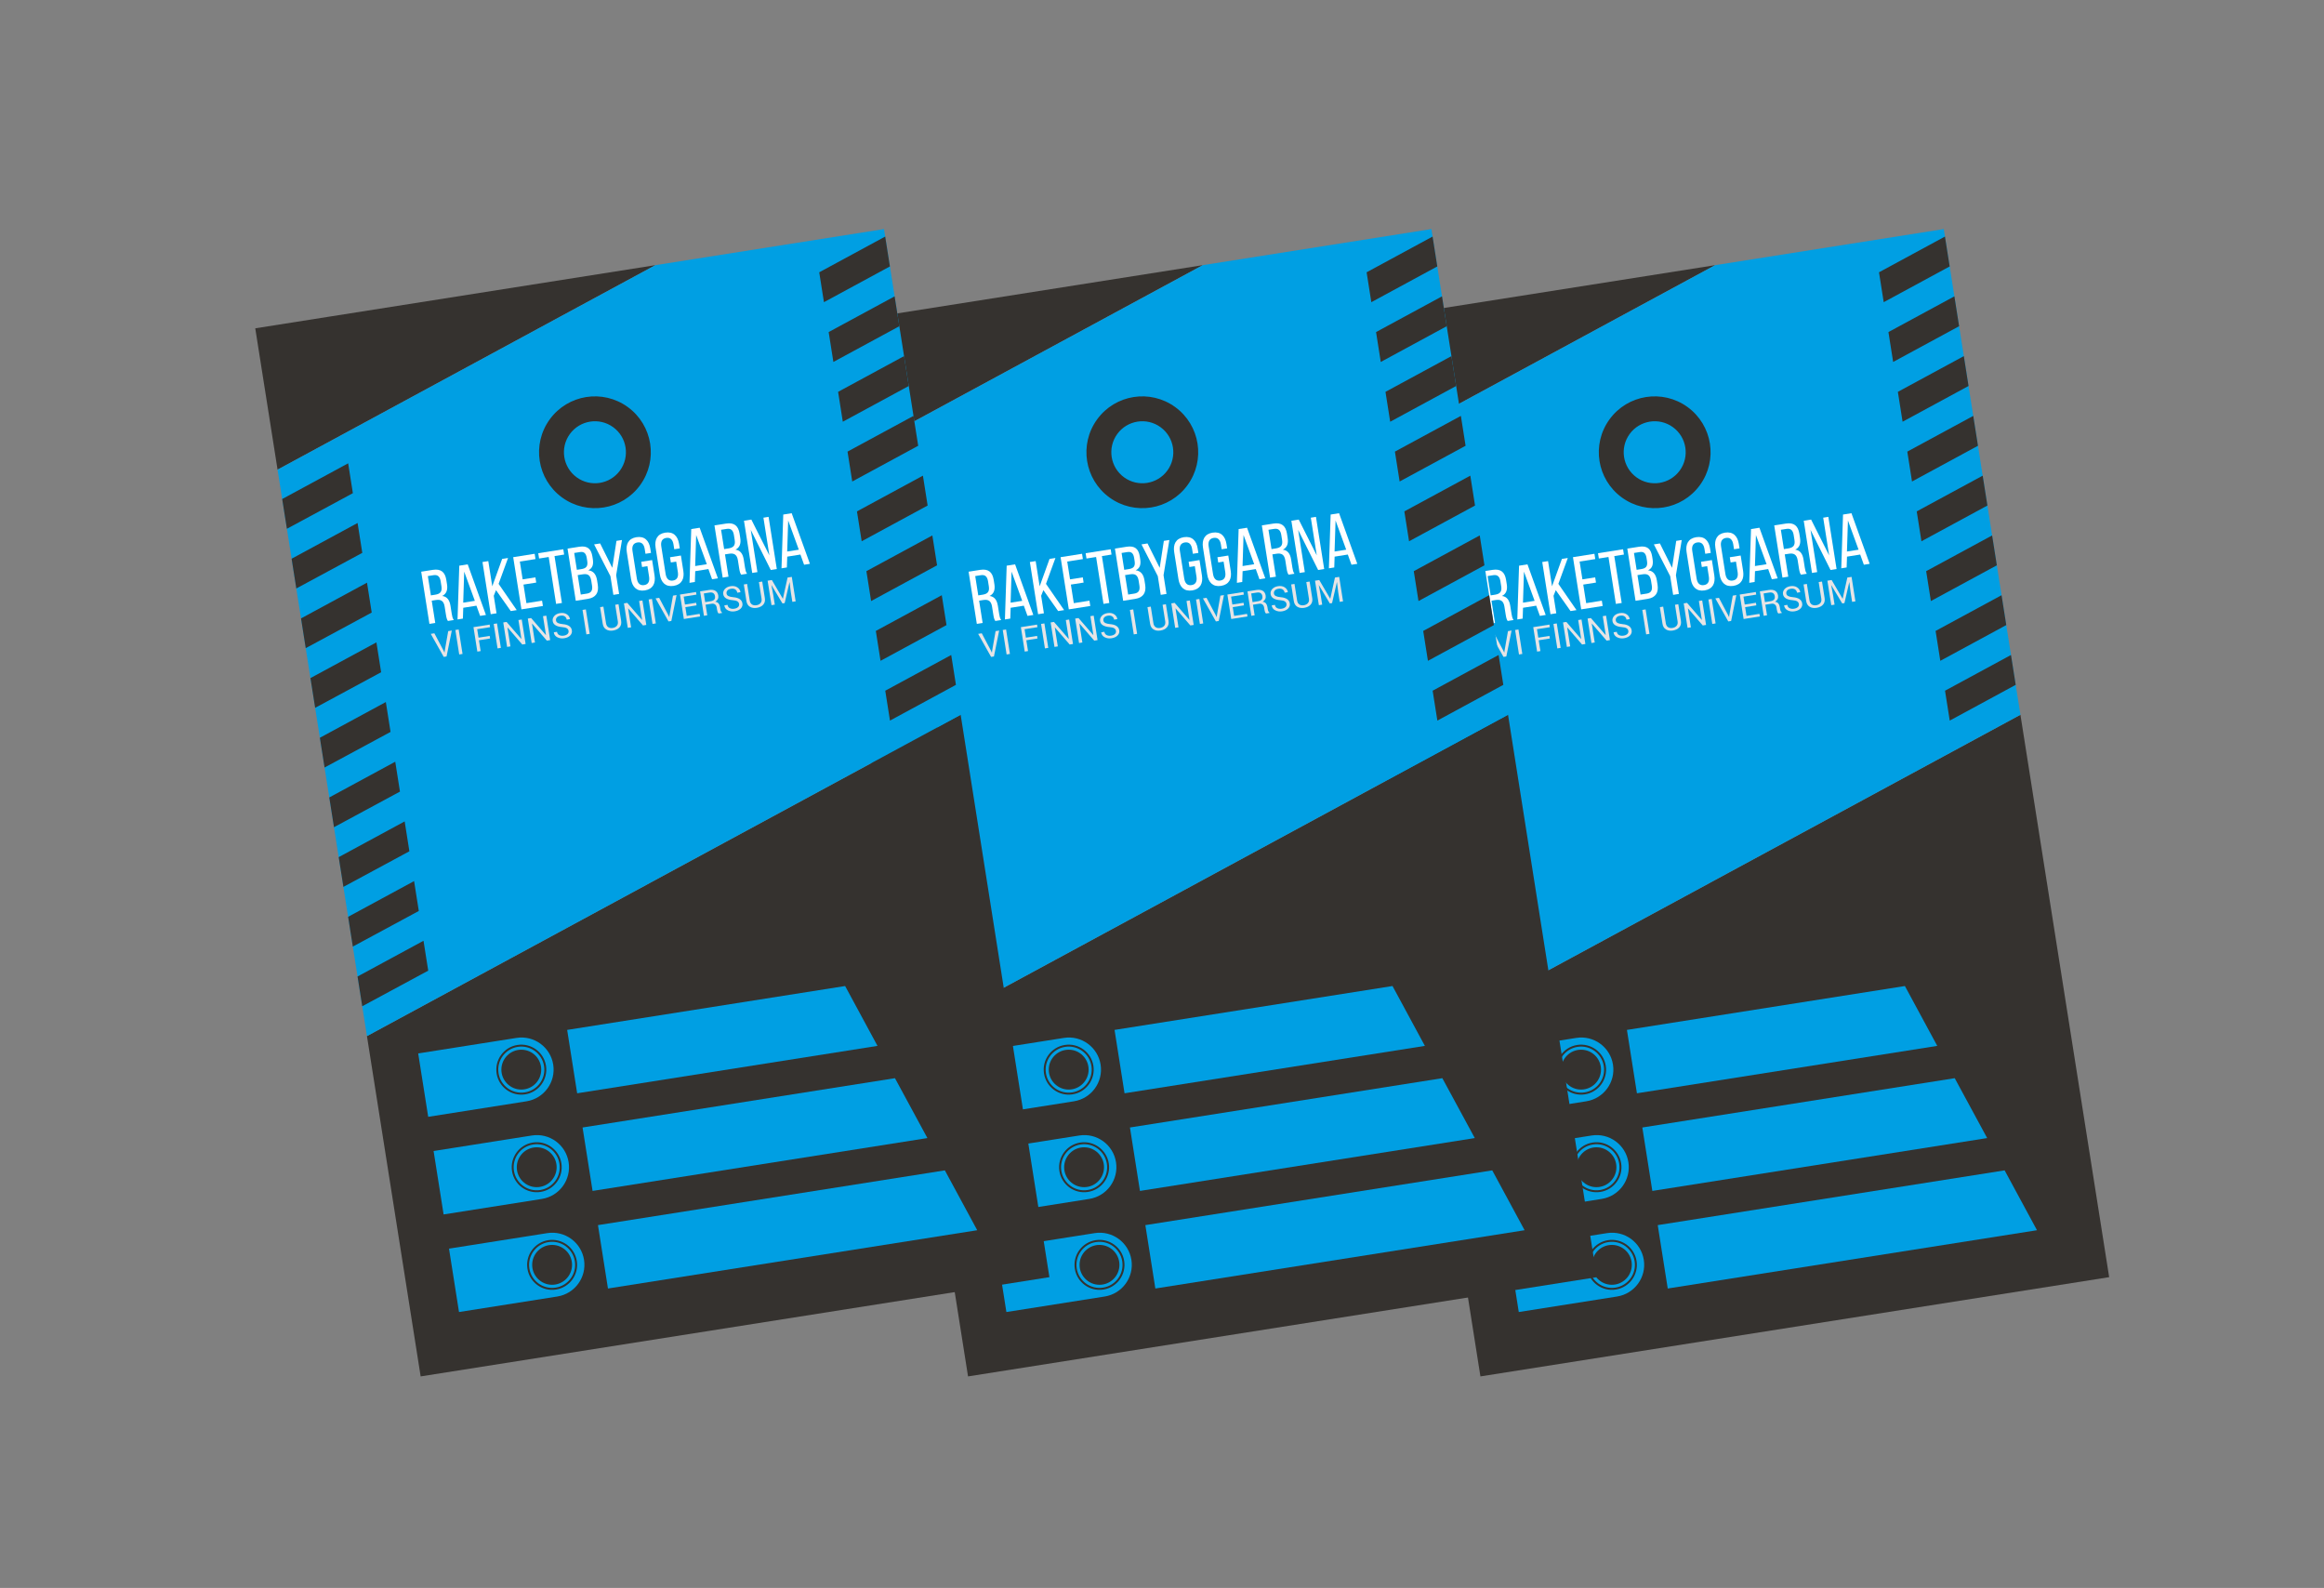 <?xml version="1.0" encoding="utf-8"?>
<!-- Generator: Adobe Illustrator 16.0.3, SVG Export Plug-In . SVG Version: 6.00 Build 0)  -->
<!DOCTYPE svg PUBLIC "-//W3C//DTD SVG 1.1//EN" "http://www.w3.org/Graphics/SVG/1.1/DTD/svg11.dtd">
<svg version="1.1" id="Layer_1" xmlns="http://www.w3.org/2000/svg" xmlns:xlink="http://www.w3.org/1999/xlink" x="0px" y="0px"
	 width="535.605px" height="365.91px" viewBox="0 0 535.605 365.91" enable-background="new 0 0 535.605 365.91"
	 xml:space="preserve">
<rect x="0" y="0" width="535.605" height="365.91" fill="#808080" stroke="none"/>
<g>
	<polygon fill="#35322F" points="465.64,164.703 486.094,294.298 341.188,317.168 328.811,238.749 394.169,203.386 394.448,203.232 
		407.962,195.919 415.403,191.894 429.204,184.425 436.645,180.392 450.438,172.933 	"/>
	<polygon fill="#35322F" points="303.07,75.656 395.291,61.101 373.568,72.854 308.21,108.224 	"/>
	<path fill="#009FE3" d="M378.84,290.304c0.636,4.026-2.121,7.816-6.155,8.453l-22.658,3.576l-2.306-14.608l22.658-3.575
		C374.413,283.513,378.203,286.27,378.84,290.304z"/>
	<path fill="#009FE3" d="M375.29,267.808c0.637,4.035-2.12,7.825-6.155,8.462l-22.657,3.576l-2.308-14.616l22.658-3.576
		C370.863,261.017,374.654,263.774,375.29,267.808z"/>
	<path fill="#009FE3" d="M371.74,245.321c0.636,4.025-2.121,7.816-6.156,8.453l-22.657,3.576l-2.306-14.607l22.658-3.576
		C367.313,238.529,371.104,241.286,371.74,245.321z"/>
	<g>
		<circle fill="#35322F" cx="364.384" cy="246.477" r="4.593"/>
		<path fill="#35322F" d="M363.489,240.791c-3.148,0.496-5.287,3.438-4.79,6.587c0.495,3.14,3.438,5.288,6.587,4.791
			c3.139-0.495,5.287-3.447,4.791-6.587C369.58,242.434,366.629,240.294,363.489,240.791z M365.214,251.721
			c-2.897,0.457-5.62-1.516-6.077-4.413s1.523-5.622,4.421-6.079c2.899-0.457,5.614,1.524,6.071,4.423
			C370.086,248.549,368.113,251.264,365.214,251.721z"/>
	</g>
	<g>
		<circle fill="#35322F" cx="367.934" cy="268.968" r="4.594"/>
		<path fill="#35322F" d="M367.038,263.279c-3.148,0.496-5.286,3.446-4.79,6.587c0.495,3.141,3.438,5.288,6.586,4.791
			c3.14-0.495,5.287-3.446,4.791-6.587C373.131,264.929,370.178,262.783,367.038,263.279z M368.764,274.217
			c-2.896,0.457-5.621-1.524-6.078-4.421c-0.457-2.898,1.525-5.613,4.423-6.07c2.899-0.458,5.612,1.516,6.07,4.414
			C373.636,271.037,371.663,273.759,368.764,274.217z"/>
	</g>
	<g>
		<circle fill="#35322F" cx="371.484" cy="291.46" r="4.594"/>
		<path fill="#35322F" d="M370.588,285.775c-3.147,0.497-5.287,3.438-4.79,6.587c0.495,3.14,3.438,5.288,6.587,4.791
			c3.14-0.495,5.287-3.447,4.791-6.587C376.68,287.417,373.729,285.28,370.588,285.775z M372.314,296.706
			c-2.897,0.457-5.62-1.515-6.077-4.413s1.523-5.622,4.422-6.079c2.898-0.458,5.613,1.524,6.07,4.423
			C377.187,293.535,375.213,296.248,372.314,296.706z"/>
	</g>
	<polygon fill="#009FE3" points="469.459,283.481 384.358,296.913 382.053,282.306 462,269.688 	"/>
	<polygon fill="#009FE3" points="457.976,262.247 380.809,274.426 378.502,259.809 450.498,248.446 	"/>
	<polygon fill="#009FE3" points="446.473,241.004 377.258,251.928 374.953,237.322 439.015,227.21 	"/>
	<polygon fill="#009FE3" points="373.568,72.854 308.21,108.224 328.811,238.749 394.169,203.386 394.168,203.378 408.907,195.404 
		465.64,164.705 447.976,52.786 395.291,61.101 	"/>
	<g>
		<path fill="#FFFFFF" d="M343.99,131.314c1.891-0.298,2.832,0.539,3.114,2.326l0.155,0.979c0.208,1.324-0.125,2.222-1.105,2.71
			c1.152,0.152,1.705,0.981,1.909,2.27l0.296,1.873c0.084,0.531,0.18,1.027,0.468,1.405l-1.357,0.214
			c-0.209-0.319-0.326-0.618-0.454-1.425l-0.298-1.89c-0.214-1.357-0.918-1.687-2.034-1.51l-0.945,0.149l0.811,5.136l-1.34,0.212
			l-1.898-12.026L343.99,131.314L343.99,131.314z M344.542,137.039c1.065-0.168,1.647-0.612,1.44-1.918l-0.182-1.151
			c-0.171-1.083-0.655-1.587-1.651-1.43l-1.306,0.206l0.702,4.45L344.542,137.039L344.542,137.039z"/>
		<path fill="#FFFFFF" d="M351.007,140.051l-0.083,2.495l-1.236,0.195l0.404-12.39l1.941-0.306l4.199,11.663l-1.34,0.211
			l-0.846-2.348L351.007,140.051z M350.996,138.872l2.68-0.423l-2.452-6.727L350.996,138.872z"/>
		<path fill="#FFFFFF" d="M358.555,135.988l-0.518,1.297l0.637,4.037l-1.34,0.211l-1.898-12.026l1.34-0.211l0.917,5.807l2.278-6.311
			l1.358-0.214l-2.177,5.961l4.178,6.049l-1.375,0.217L358.555,135.988z"/>
		<path fill="#FFFFFF" d="M367.635,133.042l0.189,1.202l-2.938,0.463l0.676,4.278l3.607-0.569l0.193,1.22l-4.949,0.781
			l-1.897-12.026l4.948-0.781l0.192,1.219l-3.608,0.569l0.648,4.106L367.635,133.042z"/>
		<path fill="#FFFFFF" d="M372.405,139.155l-1.705-10.806l-2.217,0.35l-0.192-1.22l5.772-0.911l0.193,1.22l-2.217,0.35l1.706,10.806
			L372.405,139.155z"/>
		<path fill="#FFFFFF" d="M377.74,125.987c1.873-0.295,2.752,0.481,3.031,2.251l0.09,0.567c0.201,1.271-0.035,2.119-1.032,2.61
			c1.22,0.143,1.813,1,2.021,2.323l0.16,1.013c0.284,1.805-0.431,2.956-2.304,3.251l-2.767,0.437l-1.898-12.026L377.74,125.987z
			 M378.22,131.142c1.065-0.168,1.561-0.598,1.362-1.852l-0.111-0.705c-0.168-1.065-0.609-1.523-1.572-1.372l-1.322,0.209
			l0.613,3.882L378.22,131.142z M379.515,136.783c0.979-0.154,1.345-0.74,1.169-1.857l-0.168-1.065
			c-0.212-1.341-0.814-1.702-1.966-1.521l-1.169,0.184l0.708,4.484L379.515,136.783L379.515,136.783z"/>
		<path fill="#FFFFFF" d="M384.922,132.76l-3.761-7.313l1.392-0.219l2.805,5.615l0.958-6.209l1.271-0.2l-1.342,8.118l0.68,4.312
			l-1.322,0.209L384.922,132.76L384.922,132.76z"/>
		<path fill="#FFFFFF" d="M394.111,126.38l0.163,1.03l-1.271,0.201l-0.174-1.1c-0.17-1.083-0.703-1.667-1.683-1.512
			c-0.962,0.152-1.306,0.875-1.135,1.957l1.003,6.357c0.171,1.083,0.721,1.665,1.683,1.513c0.979-0.154,1.307-0.875,1.136-1.958
			l-0.379-2.405l-1.238,0.195l-0.189-1.203l2.508-0.396l0.559,3.54c0.287,1.821-0.382,3.16-2.236,3.452
			c-1.84,0.291-2.889-0.777-3.176-2.598l-0.981-6.219c-0.287-1.821,0.382-3.16,2.221-3.45
			C392.776,123.492,393.823,124.559,394.111,126.38z"/>
		<path fill="#FFFFFF" d="M400.744,125.333l0.162,1.03l-1.271,0.201l-0.173-1.1c-0.171-1.083-0.704-1.667-1.683-1.512
			c-0.962,0.152-1.306,0.875-1.135,1.957l1.004,6.357c0.17,1.083,0.721,1.665,1.682,1.513c0.979-0.154,1.306-0.875,1.135-1.958
			l-0.379-2.405l-1.237,0.195l-0.19-1.203l2.508-0.396l0.559,3.539c0.288,1.821-0.38,3.16-2.236,3.453
			c-1.838,0.29-2.887-0.777-3.174-2.599l-0.981-6.219c-0.287-1.821,0.382-3.16,2.219-3.45
			C399.408,122.445,400.456,123.512,400.744,125.333z"/>
		<path fill="#FFFFFF" d="M404.467,131.613l-0.082,2.494l-1.236,0.195l0.403-12.389l1.94-0.306l4.201,11.662l-1.342,0.212
			l-0.846-2.348L404.467,131.613z M404.456,130.435l2.681-0.423l-2.453-6.727L404.456,130.435z"/>
		<path fill="#FFFFFF" d="M411.576,120.647c1.89-0.298,2.832,0.539,3.115,2.326l0.154,0.979c0.209,1.324-0.126,2.222-1.104,2.71
			c1.15,0.152,1.704,0.981,1.907,2.27l0.296,1.873c0.084,0.531,0.179,1.027,0.468,1.405l-1.357,0.214
			c-0.209-0.319-0.326-0.618-0.453-1.425l-0.299-1.89c-0.214-1.357-0.917-1.686-2.034-1.51l-0.945,0.149l0.812,5.137l-1.34,0.211
			l-1.898-12.026L411.576,120.647L411.576,120.647z M412.129,126.371c1.064-0.168,1.645-0.612,1.439-1.918l-0.182-1.15
			c-0.172-1.083-0.656-1.587-1.652-1.43l-1.307,0.206l0.703,4.45L412.129,126.371L412.129,126.371z"/>
		<path fill="#FFFFFF" d="M418.803,131.832l-1.203,0.19l-1.897-12.026l1.7-0.269l4.155,8.254l-1.372-8.693l1.186-0.187l1.898,12.026
			l-1.393,0.22l-4.609-9.238L418.803,131.832z"/>
		<path fill="#FFFFFF" d="M425.672,128.266l-0.082,2.495l-1.237,0.195l0.403-12.389l1.941-0.307l4.201,11.663l-1.34,0.211
			l-0.846-2.348L425.672,128.266z M425.662,127.087l2.68-0.423l-2.453-6.728L425.662,127.087z"/>
	</g>
	<g>
		<path fill="#E6E4E5" d="M346.475,149.941l0.197,0.424l0.023-0.003l0.059-0.465l0.786-4.467l0.825-0.13l-1.205,5.97l-0.654,0.103
			l-2.985-5.308l0.829-0.131L346.475,149.941z"/>
		<path fill="#E6E4E5" d="M350.843,150.688l-0.767,0.121l-0.89-5.638l0.767-0.121L350.843,150.688z"/>
		<path fill="#E6E4E5" d="M357.192,147.13l-2.57,0.406l0.393,2.493l-0.762,0.121l-0.891-5.638l3.729-0.589l0.095,0.6l-2.967,0.468
			l0.307,1.944l2.572-0.406L357.192,147.13z"/>
		<path fill="#E6E4E5" d="M359.678,149.293l-0.768,0.121l-0.89-5.638l0.767-0.121L359.678,149.293z"/>
		<path fill="#E6E4E5" d="M365.377,148.394l-0.762,0.121l-3.404-3.932l-0.021,0.01l0.688,4.354l-0.764,0.121l-0.889-5.638
			l0.762-0.121l3.402,3.924l0.021-0.011l-0.686-4.345l0.764-0.121L365.377,148.394z"/>
		<path fill="#E6E4E5" d="M371.036,147.5l-0.763,0.121l-3.403-3.932l-0.022,0.01l0.688,4.354l-0.763,0.121l-0.89-5.638l0.762-0.121
			l3.402,3.924l0.021-0.011l-0.686-4.345l0.764-0.121L371.036,147.5z"/>
		<path fill="#E6E4E5" d="M375.277,145.376c-0.04-0.256-0.171-0.456-0.392-0.598c-0.221-0.143-0.588-0.235-1.1-0.275
			c-0.619-0.048-1.117-0.184-1.496-0.408c-0.378-0.225-0.6-0.547-0.666-0.966c-0.068-0.439,0.053-0.835,0.367-1.188
			c0.313-0.352,0.757-0.573,1.33-0.664c0.616-0.097,1.135-0.006,1.553,0.275c0.42,0.28,0.656,0.645,0.715,1.094l-0.004,0.024
			l-0.729,0.115c-0.053-0.33-0.203-0.581-0.454-0.75c-0.25-0.169-0.579-0.222-0.987-0.158c-0.379,0.06-0.656,0.192-0.832,0.396
			s-0.241,0.444-0.197,0.72c0.039,0.245,0.18,0.432,0.426,0.562c0.245,0.129,0.624,0.217,1.137,0.264
			c0.617,0.053,1.104,0.199,1.459,0.436c0.354,0.238,0.565,0.568,0.633,0.992c0.071,0.454-0.057,0.849-0.385,1.184
			c-0.329,0.336-0.792,0.549-1.391,0.644c-0.563,0.089-1.085,0.015-1.566-0.222c-0.48-0.237-0.754-0.614-0.822-1.127l0.005-0.024
			l0.728-0.115c0.057,0.361,0.233,0.616,0.529,0.763c0.295,0.146,0.64,0.188,1.031,0.126c0.385-0.061,0.678-0.189,0.877-0.387
			C375.242,145.892,375.321,145.654,375.277,145.376z"/>
		<path fill="#E6E4E5" d="M380.153,146.062l-0.768,0.121l-0.89-5.638l0.767-0.121L380.153,146.062z"/>
		<path fill="#E6E4E5" d="M386.791,139.235l0.604,3.823c0.096,0.614-0.029,1.116-0.376,1.504c-0.348,0.388-0.843,0.632-1.486,0.734
			c-0.619,0.098-1.147,0.014-1.585-0.251c-0.438-0.266-0.705-0.705-0.801-1.316l-0.604-3.823l0.762-0.12l0.604,3.82
			c0.066,0.425,0.238,0.729,0.517,0.912c0.277,0.182,0.614,0.242,1.013,0.179c0.419-0.066,0.738-0.23,0.961-0.491
			c0.223-0.261,0.299-0.605,0.231-1.03l-0.603-3.82L386.791,139.235z"/>
		<path fill="#E6E4E5" d="M393.192,144.004l-0.763,0.12l-3.403-3.931l-0.021,0.01l0.687,4.354l-0.763,0.12l-0.89-5.638l0.763-0.12
			l3.402,3.924l0.021-0.012l-0.686-4.345l0.762-0.12L393.192,144.004z"/>
		<path fill="#E6E4E5" d="M395.391,143.657l-0.766,0.121l-0.891-5.638l0.768-0.121L395.391,143.657z"/>
		<path fill="#E6E4E5" d="M398.28,141.765l0.197,0.424l0.023-0.004l0.058-0.465l0.788-4.466l0.824-0.13l-1.205,5.97l-0.654,0.103
			l-2.984-5.309l0.828-0.131L398.28,141.765z"/>
		<path fill="#E6E4E5" d="M404.776,139.496l-2.582,0.408l0.317,2.014l2.979-0.47l0.095,0.601l-3.741,0.591l-0.89-5.639l3.698-0.584
			l0.095,0.601l-2.936,0.463l0.287,1.823l2.584-0.408L404.776,139.496z"/>
		<path fill="#E6E4E5" d="M406.856,139.343l0.387,2.443l-0.764,0.121l-0.89-5.634l2.041-0.322c0.617-0.097,1.11-0.036,1.479,0.187
			c0.367,0.223,0.593,0.594,0.675,1.116c0.046,0.289,0.011,0.553-0.107,0.791c-0.117,0.238-0.31,0.443-0.58,0.615
			c0.326,0.052,0.575,0.181,0.747,0.385c0.17,0.205,0.283,0.473,0.335,0.806l0.084,0.531c0.028,0.175,0.071,0.33,0.132,0.462
			c0.061,0.134,0.146,0.237,0.256,0.31l0.016,0.093l-0.787,0.124c-0.114-0.072-0.199-0.19-0.254-0.357
			c-0.056-0.165-0.098-0.338-0.126-0.52l-0.081-0.514c-0.049-0.305-0.176-0.536-0.384-0.693c-0.208-0.158-0.461-0.213-0.761-0.166
			L406.856,139.343z M406.762,138.742l1.199-0.189c0.432-0.068,0.729-0.199,0.893-0.392c0.164-0.194,0.22-0.458,0.167-0.792
			c-0.05-0.317-0.181-0.548-0.394-0.692c-0.212-0.145-0.512-0.187-0.902-0.125l-1.277,0.202L406.762,138.742L406.762,138.742z"/>
		<path fill="#E6E4E5" d="M414.581,139.173c-0.04-0.257-0.171-0.457-0.393-0.599c-0.222-0.143-0.587-0.234-1.099-0.275
			c-0.619-0.048-1.117-0.184-1.496-0.408c-0.377-0.225-0.6-0.547-0.666-0.965c-0.069-0.44,0.053-0.836,0.366-1.188
			c0.314-0.352,0.758-0.573,1.331-0.664c0.617-0.098,1.135-0.006,1.554,0.274c0.418,0.28,0.657,0.645,0.714,1.094l-0.004,0.024
			l-0.729,0.115c-0.051-0.33-0.203-0.581-0.453-0.75c-0.251-0.169-0.58-0.222-0.987-0.158c-0.38,0.06-0.657,0.192-0.833,0.396
			s-0.241,0.444-0.197,0.72c0.038,0.245,0.18,0.433,0.426,0.562c0.244,0.13,0.623,0.217,1.137,0.264
			c0.617,0.053,1.104,0.199,1.459,0.436c0.354,0.238,0.565,0.568,0.633,0.992c0.071,0.455-0.057,0.849-0.385,1.184
			c-0.329,0.336-0.793,0.549-1.391,0.644c-0.564,0.089-1.086,0.015-1.565-0.223c-0.48-0.238-0.755-0.614-0.823-1.127l0.004-0.024
			l0.729-0.115c0.057,0.362,0.233,0.616,0.529,0.763c0.295,0.146,0.639,0.188,1.031,0.126c0.385-0.061,0.678-0.189,0.876-0.386
			C414.547,139.688,414.625,139.451,414.581,139.173z"/>
		<path fill="#E6E4E5" d="M419.91,134.008l0.604,3.823c0.097,0.613-0.029,1.116-0.377,1.504c-0.348,0.388-0.842,0.632-1.484,0.733
			c-0.62,0.098-1.148,0.014-1.586-0.251c-0.438-0.266-0.704-0.705-0.801-1.316l-0.604-3.823l0.763-0.121l0.603,3.82
			c0.067,0.425,0.24,0.729,0.518,0.912c0.277,0.182,0.615,0.242,1.013,0.18c0.417-0.066,0.739-0.23,0.961-0.491
			c0.221-0.261,0.298-0.604,0.231-1.03l-0.604-3.82L419.91,134.008z"/>
		<path fill="#E6E4E5" d="M422.133,133.657l2.52,4.298l0.023-0.003l1.074-4.866l0.976-0.154l0.89,5.639l-0.762,0.12l-0.353-2.231
			l-0.284-2.305l-0.021-0.001l-1.113,4.817l-0.507,0.08l-2.533-4.229l-0.018,0.006l0.433,2.27l0.353,2.231l-0.764,0.121l-0.89-5.639
			L422.133,133.657z"/>
	</g>
	<path fill="#35322F" d="M370.936,96.639c-4.184,5.753-2.912,13.809,2.84,17.993c5.753,4.185,13.809,2.913,17.994-2.839
		c4.186-5.754,2.911-13.809-2.84-17.994C383.176,89.615,375.121,90.885,370.936,96.639z M387.131,108.418
		c-2.32,3.19-6.79,3.895-9.98,1.574c-3.191-2.321-3.896-6.79-1.577-9.98c2.322-3.193,6.792-3.896,9.981-1.576
		C388.746,100.758,389.452,105.226,387.131,108.418z"/>
	<g>
		<polygon fill="#35322F" points="341.846,216.783 326.644,225.016 327.726,231.872 342.932,223.667 		"/>
		<polygon fill="#35322F" points="339.675,203.031 324.473,211.263 325.555,218.12 340.762,209.915 		"/>
		<polygon fill="#35322F" points="337.504,189.278 322.302,197.51 323.384,204.367 338.591,196.163 		"/>
		<polygon fill="#35322F" points="335.334,175.523 320.132,183.757 321.214,190.615 336.42,182.409 		"/>
		<polygon fill="#35322F" points="333.163,161.772 317.961,170.004 319.043,176.861 334.25,168.656 		"/>
		<polygon fill="#35322F" points="330.993,148.02 315.79,156.252 316.872,163.108 332.079,154.903 		"/>
		<polygon fill="#35322F" points="328.822,134.266 313.62,142.499 314.702,149.355 329.908,141.15 		"/>
		<polygon fill="#35322F" points="326.652,120.513 311.449,128.747 312.531,135.602 327.738,127.397 		"/>
		<polygon fill="#35322F" points="324.481,106.761 309.279,114.993 310.361,121.851 325.568,113.644 		"/>
	</g>
	<g>
		<polygon fill="#35322F" points="463.466,150.928 448.264,159.161 449.352,166.047 464.552,157.811 		"/>
		<polygon fill="#35322F" points="461.291,137.153 446.09,145.387 447.177,152.273 462.378,144.038 		"/>
		<polygon fill="#35322F" points="459.117,123.379 443.916,131.613 445.003,138.5 460.204,130.264 		"/>
		<polygon fill="#35322F" points="456.944,109.606 441.742,117.839 442.829,124.726 458.031,116.491 		"/>
		<polygon fill="#35322F" points="454.77,95.833 439.569,104.065 440.656,110.952 455.857,102.717 		"/>
		<polygon fill="#35322F" points="452.596,82.058 437.395,90.293 438.482,97.179 453.683,88.943 		"/>
		<polygon fill="#35322F" points="450.422,68.285 435.221,76.519 436.308,83.405 451.509,75.169 		"/>
		<polygon fill="#35322F" points="448.248,54.511 433.047,62.745 434.133,69.632 449.334,61.396 		"/>
	</g>
</g>
<g id="GUIDE">
</g>
<g>
	<polygon fill="#35322F" points="347.553,164.703 368.007,294.298 223.101,317.168 210.724,238.749 276.082,203.386 
		276.361,203.232 289.875,195.919 297.316,191.894 311.117,184.425 318.558,180.392 332.351,172.933 	"/>
	<polygon fill="#35322F" points="184.983,75.656 277.204,61.101 255.481,72.854 190.123,108.224 	"/>
	<path fill="#009FE3" d="M260.753,290.304c0.636,4.026-2.121,7.816-6.155,8.453l-22.658,3.576l-2.306-14.608l22.658-3.575
		C256.326,283.513,260.116,286.27,260.753,290.304z"/>
	<path fill="#009FE3" d="M257.203,267.808c0.637,4.035-2.12,7.825-6.155,8.462l-22.657,3.576l-2.308-14.616l22.658-3.576
		C252.776,261.017,256.567,263.774,257.203,267.808z"/>
	<path fill="#009FE3" d="M253.654,245.321c0.636,4.025-2.121,7.816-6.156,8.453l-22.657,3.576l-2.306-14.607l22.658-3.576
		C249.226,238.529,253.017,241.286,253.654,245.321z"/>
	<g>
		<circle fill="#35322F" cx="246.297" cy="246.477" r="4.593"/>
		<path fill="#35322F" d="M245.402,240.791c-3.148,0.496-5.287,3.438-4.79,6.587c0.495,3.14,3.438,5.288,6.587,4.791
			c3.139-0.495,5.287-3.447,4.791-6.587C251.493,242.434,248.542,240.294,245.402,240.791z M247.127,251.721
			c-2.897,0.457-5.62-1.516-6.077-4.413s1.523-5.622,4.421-6.079c2.899-0.457,5.614,1.524,6.071,4.423
			C251.999,248.549,250.026,251.264,247.127,251.721z"/>
	</g>
	<g>
		<circle fill="#35322F" cx="249.847" cy="268.968" r="4.594"/>
		<path fill="#35322F" d="M248.951,263.279c-3.148,0.496-5.286,3.446-4.79,6.587c0.495,3.141,3.438,5.288,6.586,4.791
			c3.14-0.495,5.287-3.446,4.791-6.587C255.044,264.929,252.091,262.783,248.951,263.279z M250.677,274.217
			c-2.896,0.457-5.621-1.524-6.078-4.421c-0.457-2.898,1.525-5.613,4.423-6.07c2.899-0.458,5.612,1.516,6.07,4.414
			C255.549,271.037,253.576,273.759,250.677,274.217z"/>
	</g>
	<g>
		<circle fill="#35322F" cx="253.397" cy="291.46" r="4.594"/>
		<path fill="#35322F" d="M252.501,285.775c-3.147,0.497-5.287,3.438-4.79,6.587c0.495,3.14,3.438,5.288,6.587,4.791
			c3.14-0.495,5.287-3.447,4.791-6.587C258.593,287.417,255.642,285.28,252.501,285.775z M254.227,296.706
			c-2.897,0.457-5.62-1.515-6.077-4.413s1.523-5.622,4.422-6.079c2.898-0.458,5.613,1.524,6.07,4.423
			C259.1,293.535,257.126,296.248,254.227,296.706z"/>
	</g>
	<polygon fill="#009FE3" points="351.372,283.481 266.271,296.913 263.966,282.306 343.913,269.688 	"/>
	<polygon fill="#009FE3" points="339.889,262.247 262.722,274.426 260.415,259.809 332.411,248.446 	"/>
	<polygon fill="#009FE3" points="328.386,241.004 259.171,251.928 256.866,237.322 320.928,227.21 	"/>
	<polygon fill="#009FE3" points="255.481,72.854 190.123,108.224 210.724,238.749 276.082,203.386 276.081,203.378 290.821,195.404 
		347.553,164.705 329.889,52.786 277.204,61.101 	"/>
	<g>
		<path fill="#FFFFFF" d="M225.904,131.314c1.891-0.298,2.832,0.539,3.114,2.326l0.155,0.979c0.208,1.324-0.125,2.222-1.105,2.71
			c1.152,0.152,1.705,0.981,1.909,2.27l0.296,1.873c0.084,0.531,0.18,1.027,0.468,1.405l-1.357,0.214
			c-0.209-0.319-0.326-0.618-0.454-1.425l-0.298-1.89c-0.214-1.357-0.918-1.687-2.034-1.51l-0.945,0.149l0.811,5.136l-1.34,0.212
			l-1.898-12.026L225.904,131.314L225.904,131.314z M226.455,137.039c1.065-0.168,1.647-0.612,1.44-1.918l-0.182-1.151
			c-0.171-1.083-0.655-1.587-1.651-1.43l-1.306,0.206l0.702,4.45L226.455,137.039L226.455,137.039z"/>
		<path fill="#FFFFFF" d="M232.92,140.051l-0.083,2.495l-1.236,0.195l0.404-12.39l1.941-0.306l4.199,11.663l-1.34,0.211
			l-0.846-2.348L232.92,140.051z M232.909,138.872l2.68-0.423l-2.452-6.727L232.909,138.872z"/>
		<path fill="#FFFFFF" d="M240.468,135.988l-0.518,1.297l0.637,4.037l-1.34,0.211l-1.898-12.026l1.34-0.211l0.917,5.807l2.278-6.311
			l1.358-0.214l-2.177,5.961l4.178,6.049l-1.375,0.217L240.468,135.988z"/>
		<path fill="#FFFFFF" d="M249.548,133.042l0.189,1.202l-2.938,0.463l0.676,4.278l3.607-0.569l0.193,1.22l-4.949,0.781
			l-1.897-12.026l4.948-0.781l0.192,1.219l-3.608,0.569l0.648,4.106L249.548,133.042z"/>
		<path fill="#FFFFFF" d="M254.318,139.155l-1.705-10.806l-2.217,0.35l-0.192-1.22l5.772-0.911l0.193,1.22l-2.217,0.35l1.706,10.806
			L254.318,139.155z"/>
		<path fill="#FFFFFF" d="M259.654,125.987c1.873-0.295,2.752,0.481,3.031,2.251l0.09,0.567c0.201,1.271-0.035,2.119-1.032,2.61
			c1.22,0.143,1.813,1,2.021,2.323l0.16,1.013c0.284,1.805-0.431,2.956-2.304,3.251l-2.767,0.437l-1.898-12.026L259.654,125.987z
			 M260.133,131.142c1.065-0.168,1.561-0.598,1.362-1.852l-0.111-0.705c-0.168-1.065-0.609-1.523-1.572-1.372l-1.322,0.209
			l0.613,3.882L260.133,131.142z M261.428,136.783c0.979-0.154,1.345-0.74,1.169-1.857l-0.168-1.065
			c-0.212-1.341-0.814-1.702-1.966-1.521l-1.169,0.184l0.708,4.484L261.428,136.783L261.428,136.783z"/>
		<path fill="#FFFFFF" d="M266.835,132.76l-3.761-7.313l1.392-0.219l2.805,5.615l0.958-6.209l1.271-0.2l-1.342,8.118l0.68,4.312
			l-1.322,0.209L266.835,132.76L266.835,132.76z"/>
		<path fill="#FFFFFF" d="M276.024,126.38l0.163,1.03l-1.271,0.201l-0.174-1.1c-0.17-1.083-0.703-1.667-1.683-1.512
			c-0.962,0.152-1.306,0.875-1.135,1.957l1.003,6.357c0.171,1.083,0.721,1.665,1.683,1.513c0.979-0.154,1.307-0.875,1.136-1.958
			l-0.379-2.405l-1.238,0.195l-0.189-1.203l2.508-0.396l0.559,3.54c0.287,1.821-0.382,3.16-2.236,3.452
			c-1.84,0.291-2.889-0.777-3.176-2.598l-0.981-6.219c-0.287-1.821,0.382-3.16,2.221-3.45
			C274.689,123.492,275.737,124.559,276.024,126.38z"/>
		<path fill="#FFFFFF" d="M282.657,125.333l0.162,1.03l-1.271,0.201l-0.173-1.1c-0.171-1.083-0.704-1.667-1.683-1.512
			c-0.962,0.152-1.306,0.875-1.135,1.957l1.004,6.357c0.17,1.083,0.721,1.665,1.682,1.513c0.979-0.154,1.306-0.875,1.135-1.958
			l-0.379-2.405l-1.237,0.195l-0.19-1.203l2.508-0.396l0.559,3.539c0.288,1.821-0.38,3.16-2.236,3.453
			c-1.838,0.29-2.887-0.777-3.174-2.599l-0.981-6.219c-0.287-1.821,0.382-3.16,2.219-3.45
			C281.322,122.445,282.369,123.512,282.657,125.333z"/>
		<path fill="#FFFFFF" d="M286.38,131.613l-0.082,2.494l-1.236,0.195l0.403-12.389l1.94-0.306l4.201,11.662l-1.342,0.212
			l-0.846-2.348L286.38,131.613z M286.369,130.435l2.681-0.423l-2.453-6.727L286.369,130.435z"/>
		<path fill="#FFFFFF" d="M293.49,120.647c1.89-0.298,2.832,0.539,3.115,2.326l0.154,0.979c0.209,1.324-0.126,2.222-1.104,2.71
			c1.15,0.152,1.704,0.981,1.907,2.27l0.296,1.873c0.084,0.531,0.179,1.027,0.468,1.405l-1.357,0.214
			c-0.209-0.319-0.326-0.618-0.453-1.425l-0.299-1.89c-0.214-1.357-0.917-1.686-2.034-1.51l-0.945,0.149l0.812,5.137l-1.34,0.211
			l-1.898-12.026L293.49,120.647L293.49,120.647z M294.042,126.371c1.064-0.168,1.645-0.612,1.439-1.918l-0.182-1.15
			c-0.172-1.083-0.656-1.587-1.652-1.43l-1.307,0.206l0.703,4.45L294.042,126.371L294.042,126.371z"/>
		<path fill="#FFFFFF" d="M300.716,131.832l-1.203,0.19l-1.897-12.026l1.7-0.269l4.155,8.254l-1.372-8.693l1.186-0.187l1.898,12.026
			l-1.393,0.22l-4.609-9.238L300.716,131.832z"/>
		<path fill="#FFFFFF" d="M307.585,128.266l-0.082,2.495l-1.237,0.195l0.403-12.389l1.941-0.307l4.201,11.663l-1.34,0.211
			l-0.846-2.348L307.585,128.266z M307.575,127.087l2.68-0.423l-2.453-6.728L307.575,127.087z"/>
	</g>
	<g>
		<path fill="#E6E4E5" d="M228.388,149.941l0.197,0.424l0.023-0.003l0.059-0.465l0.786-4.467l0.825-0.13l-1.205,5.97l-0.654,0.103
			l-2.985-5.308l0.829-0.131L228.388,149.941z"/>
		<path fill="#E6E4E5" d="M232.756,150.688l-0.767,0.121l-0.89-5.638l0.767-0.121L232.756,150.688z"/>
		<path fill="#E6E4E5" d="M239.105,147.13l-2.57,0.406l0.393,2.493l-0.762,0.121l-0.891-5.638l3.729-0.589l0.095,0.6l-2.967,0.468
			l0.307,1.944l2.572-0.406L239.105,147.13z"/>
		<path fill="#E6E4E5" d="M241.591,149.293l-0.768,0.121l-0.89-5.638l0.767-0.121L241.591,149.293z"/>
		<path fill="#E6E4E5" d="M247.29,148.394l-0.762,0.121l-3.404-3.932l-0.021,0.01l0.688,4.354l-0.764,0.121l-0.889-5.638
			l0.762-0.121l3.402,3.924l0.021-0.011l-0.686-4.345l0.764-0.121L247.29,148.394z"/>
		<path fill="#E6E4E5" d="M252.949,147.5l-0.763,0.121l-3.403-3.932l-0.022,0.01l0.688,4.354l-0.763,0.121l-0.89-5.638l0.762-0.121
			l3.402,3.924l0.021-0.011l-0.686-4.345l0.764-0.121L252.949,147.5z"/>
		<path fill="#E6E4E5" d="M257.19,145.376c-0.04-0.256-0.171-0.456-0.392-0.598c-0.221-0.143-0.588-0.235-1.1-0.275
			c-0.619-0.048-1.117-0.184-1.496-0.408c-0.378-0.225-0.6-0.547-0.666-0.966c-0.068-0.439,0.053-0.835,0.367-1.188
			c0.313-0.352,0.757-0.573,1.33-0.664c0.616-0.097,1.135-0.006,1.553,0.275c0.42,0.28,0.656,0.645,0.715,1.094l-0.004,0.024
			l-0.729,0.115c-0.053-0.33-0.203-0.581-0.454-0.75c-0.25-0.169-0.579-0.222-0.987-0.158c-0.379,0.06-0.656,0.192-0.832,0.396
			s-0.241,0.444-0.197,0.72c0.039,0.245,0.18,0.432,0.426,0.562c0.245,0.129,0.624,0.217,1.137,0.264
			c0.617,0.053,1.104,0.199,1.459,0.436c0.354,0.238,0.565,0.568,0.633,0.992c0.071,0.454-0.057,0.849-0.385,1.184
			c-0.329,0.336-0.792,0.549-1.391,0.644c-0.563,0.089-1.085,0.015-1.566-0.222c-0.48-0.237-0.754-0.614-0.822-1.127l0.005-0.024
			l0.728-0.115c0.057,0.361,0.233,0.616,0.529,0.763c0.295,0.146,0.64,0.188,1.031,0.126c0.385-0.061,0.678-0.189,0.877-0.387
			C257.156,145.892,257.234,145.654,257.19,145.376z"/>
		<path fill="#E6E4E5" d="M262.066,146.062l-0.768,0.121l-0.89-5.638l0.767-0.121L262.066,146.062z"/>
		<path fill="#E6E4E5" d="M268.704,139.235l0.604,3.823c0.096,0.614-0.029,1.116-0.376,1.504c-0.348,0.388-0.843,0.632-1.486,0.734
			c-0.619,0.098-1.147,0.014-1.585-0.251c-0.438-0.266-0.705-0.705-0.801-1.316l-0.604-3.823l0.762-0.12l0.604,3.82
			c0.066,0.425,0.238,0.729,0.517,0.912c0.277,0.182,0.614,0.242,1.013,0.179c0.419-0.066,0.738-0.23,0.961-0.491
			c0.223-0.261,0.299-0.605,0.231-1.03l-0.603-3.82L268.704,139.235z"/>
		<path fill="#E6E4E5" d="M275.105,144.004l-0.763,0.12l-3.403-3.931l-0.021,0.01l0.687,4.354l-0.763,0.12l-0.89-5.638l0.763-0.12
			l3.402,3.924l0.021-0.012l-0.686-4.345l0.762-0.12L275.105,144.004z"/>
		<path fill="#E6E4E5" d="M277.304,143.657l-0.766,0.121l-0.891-5.638l0.768-0.121L277.304,143.657z"/>
		<path fill="#E6E4E5" d="M280.193,141.765l0.197,0.424l0.023-0.004l0.058-0.465l0.788-4.466l0.824-0.13l-1.205,5.97l-0.654,0.103
			l-2.984-5.309l0.828-0.131L280.193,141.765z"/>
		<path fill="#E6E4E5" d="M286.689,139.496l-2.582,0.408l0.317,2.014l2.979-0.47l0.095,0.601l-3.741,0.591l-0.89-5.639l3.698-0.584
			l0.095,0.601l-2.936,0.463l0.287,1.823l2.584-0.408L286.689,139.496z"/>
		<path fill="#E6E4E5" d="M288.769,139.343l0.387,2.443l-0.764,0.121l-0.89-5.634l2.041-0.322c0.617-0.097,1.11-0.036,1.479,0.187
			c0.367,0.223,0.593,0.594,0.675,1.116c0.046,0.289,0.011,0.553-0.107,0.791c-0.117,0.238-0.31,0.443-0.58,0.615
			c0.326,0.052,0.575,0.181,0.747,0.385c0.17,0.205,0.283,0.473,0.335,0.806l0.084,0.531c0.028,0.175,0.071,0.33,0.132,0.462
			c0.061,0.134,0.146,0.237,0.256,0.31l0.016,0.093l-0.787,0.124c-0.114-0.072-0.199-0.19-0.254-0.357
			c-0.056-0.165-0.098-0.338-0.126-0.52l-0.081-0.514c-0.049-0.305-0.176-0.536-0.384-0.693c-0.208-0.158-0.461-0.213-0.761-0.166
			L288.769,139.343z M288.675,138.742l1.199-0.189c0.432-0.068,0.729-0.199,0.893-0.392c0.164-0.194,0.22-0.458,0.167-0.792
			c-0.05-0.317-0.181-0.548-0.394-0.692c-0.212-0.145-0.512-0.187-0.902-0.125l-1.277,0.202L288.675,138.742L288.675,138.742z"/>
		<path fill="#E6E4E5" d="M296.494,139.173c-0.04-0.257-0.171-0.457-0.393-0.599c-0.222-0.143-0.587-0.234-1.099-0.275
			c-0.619-0.048-1.117-0.184-1.496-0.408c-0.377-0.225-0.6-0.547-0.666-0.965c-0.069-0.44,0.053-0.836,0.366-1.188
			c0.314-0.352,0.758-0.573,1.331-0.664c0.617-0.098,1.135-0.006,1.554,0.274c0.418,0.28,0.657,0.645,0.714,1.094l-0.004,0.024
			l-0.729,0.115c-0.051-0.33-0.203-0.581-0.453-0.75c-0.251-0.169-0.58-0.222-0.987-0.158c-0.38,0.06-0.657,0.192-0.833,0.396
			s-0.241,0.444-0.197,0.72c0.038,0.245,0.18,0.433,0.426,0.562c0.244,0.13,0.623,0.217,1.137,0.264
			c0.617,0.053,1.104,0.199,1.459,0.436c0.354,0.238,0.565,0.568,0.633,0.992c0.071,0.455-0.057,0.849-0.385,1.184
			c-0.329,0.336-0.793,0.549-1.391,0.644c-0.564,0.089-1.086,0.015-1.565-0.223c-0.48-0.238-0.755-0.614-0.823-1.127l0.004-0.024
			l0.729-0.115c0.057,0.362,0.233,0.616,0.529,0.763c0.295,0.146,0.639,0.188,1.031,0.126c0.385-0.061,0.678-0.189,0.876-0.386
			C296.46,139.688,296.538,139.451,296.494,139.173z"/>
		<path fill="#E6E4E5" d="M301.823,134.008l0.604,3.823c0.097,0.613-0.029,1.116-0.377,1.504c-0.348,0.388-0.842,0.632-1.484,0.733
			c-0.62,0.098-1.148,0.014-1.586-0.251c-0.438-0.266-0.704-0.705-0.801-1.316l-0.604-3.823l0.763-0.121l0.603,3.82
			c0.067,0.425,0.24,0.729,0.518,0.912c0.277,0.182,0.615,0.242,1.013,0.18c0.417-0.066,0.739-0.23,0.961-0.491
			c0.221-0.261,0.298-0.604,0.231-1.03l-0.604-3.82L301.823,134.008z"/>
		<path fill="#E6E4E5" d="M304.046,133.657l2.52,4.298l0.023-0.003l1.074-4.866l0.976-0.154l0.89,5.639l-0.762,0.12l-0.353-2.231
			l-0.284-2.305l-0.021-0.001l-1.113,4.817l-0.507,0.08l-2.533-4.229l-0.018,0.006l0.433,2.27l0.353,2.231l-0.764,0.121l-0.89-5.639
			L304.046,133.657z"/>
	</g>
	<path fill="#35322F" d="M252.849,96.639c-4.184,5.753-2.912,13.809,2.84,17.993c5.753,4.185,13.809,2.913,17.994-2.839
		c4.186-5.754,2.911-13.809-2.84-17.994C265.089,89.615,257.034,90.885,252.849,96.639z M269.044,108.418
		c-2.32,3.19-6.79,3.895-9.98,1.574c-3.191-2.321-3.896-6.79-1.577-9.98c2.322-3.193,6.792-3.896,9.981-1.576
		C270.659,100.758,271.365,105.226,269.044,108.418z"/>
	<g>
		<polygon fill="#35322F" points="223.759,216.783 208.557,225.016 209.639,231.872 224.845,223.667 		"/>
		<polygon fill="#35322F" points="221.588,203.031 206.386,211.263 207.468,218.12 222.675,209.915 		"/>
		<polygon fill="#35322F" points="219.417,189.278 204.216,197.51 205.298,204.367 220.504,196.163 		"/>
		<polygon fill="#35322F" points="217.247,175.523 202.045,183.757 203.127,190.615 218.333,182.409 		"/>
		<polygon fill="#35322F" points="215.076,161.772 199.874,170.004 200.956,176.861 216.163,168.656 		"/>
		<polygon fill="#35322F" points="212.906,148.02 197.703,156.252 198.786,163.108 213.992,154.903 		"/>
		<polygon fill="#35322F" points="210.735,134.266 195.533,142.499 196.615,149.355 211.822,141.15 		"/>
		<polygon fill="#35322F" points="208.565,120.513 193.363,128.747 194.445,135.602 209.651,127.397 		"/>
		<polygon fill="#35322F" points="206.394,106.761 191.192,114.993 192.274,121.851 207.48,113.644 		"/>
	</g>
	<g>
		<polygon fill="#35322F" points="345.379,150.928 330.177,159.161 331.265,166.047 346.465,157.811 		"/>
		<polygon fill="#35322F" points="343.204,137.153 328.003,145.387 329.09,152.273 344.291,144.038 		"/>
		<polygon fill="#35322F" points="341.031,123.379 325.829,131.613 326.916,138.5 342.117,130.264 		"/>
		<polygon fill="#35322F" points="338.857,109.606 323.656,117.839 324.742,124.726 339.944,116.491 		"/>
		<polygon fill="#35322F" points="336.683,95.833 321.482,104.065 322.569,110.952 337.77,102.717 		"/>
		<polygon fill="#35322F" points="334.509,82.058 319.308,90.293 320.395,97.179 335.596,88.943 		"/>
		<polygon fill="#35322F" points="332.335,68.285 317.134,76.519 318.221,83.405 333.422,75.169 		"/>
		<polygon fill="#35322F" points="330.161,54.511 314.96,62.745 316.046,69.632 331.247,61.396 		"/>
	</g>
</g>
<g>
	<polygon fill="#35322F" points="221.399,164.703 241.853,294.298 96.947,317.168 84.57,238.749 149.928,203.386 150.206,203.232 
		163.721,195.919 171.161,191.894 184.963,184.425 192.404,180.392 206.197,172.933 	"/>
	<polygon fill="#35322F" points="58.829,75.656 151.05,61.101 129.326,72.854 63.969,108.224 	"/>
	<path fill="#009FE3" d="M134.599,290.304c0.636,4.026-2.121,7.816-6.155,8.453l-22.658,3.576l-2.306-14.608l22.658-3.575
		C130.172,283.513,133.962,286.27,134.599,290.304z"/>
	<path fill="#009FE3" d="M131.049,267.808c0.637,4.035-2.12,7.825-6.155,8.462l-22.657,3.576l-2.308-14.616l22.658-3.576
		C126.621,261.017,130.412,263.774,131.049,267.808z"/>
	<path fill="#009FE3" d="M127.499,245.321c0.636,4.025-2.121,7.816-6.156,8.453l-22.657,3.576l-2.306-14.607l22.658-3.576
		C123.072,238.529,126.863,241.286,127.499,245.321z"/>
	<g>
		<circle fill="#35322F" cx="120.143" cy="246.477" r="4.593"/>
		<path fill="#35322F" d="M119.247,240.791c-3.148,0.496-5.287,3.438-4.79,6.587c0.495,3.14,3.438,5.288,6.587,4.791
			c3.139-0.495,5.287-3.447,4.791-6.587C125.339,242.434,122.388,240.294,119.247,240.791z M120.973,251.721
			c-2.897,0.457-5.62-1.516-6.077-4.413s1.523-5.622,4.421-6.079c2.899-0.457,5.614,1.524,6.071,4.423
			C125.845,248.549,123.871,251.264,120.973,251.721z"/>
	</g>
	<g>
		<circle fill="#35322F" cx="123.693" cy="268.968" r="4.594"/>
		<path fill="#35322F" d="M122.797,263.279c-3.148,0.496-5.286,3.446-4.79,6.587c0.495,3.141,3.438,5.288,6.586,4.791
			c3.14-0.495,5.287-3.446,4.791-6.587C128.89,264.929,125.937,262.783,122.797,263.279z M124.523,274.217
			c-2.896,0.457-5.621-1.524-6.078-4.421c-0.457-2.898,1.525-5.613,4.423-6.07c2.899-0.458,5.612,1.516,6.07,4.414
			C129.395,271.037,127.422,273.759,124.523,274.217z"/>
	</g>
	<g>
		<circle fill="#35322F" cx="127.242" cy="291.46" r="4.594"/>
		<path fill="#35322F" d="M126.347,285.775c-3.147,0.497-5.287,3.438-4.79,6.587c0.495,3.14,3.438,5.288,6.587,4.791
			c3.14-0.495,5.287-3.447,4.791-6.587C132.439,287.417,129.488,285.28,126.347,285.775z M128.073,296.706
			c-2.897,0.457-5.62-1.515-6.077-4.413s1.523-5.622,4.422-6.079c2.898-0.458,5.613,1.524,6.07,4.423
			C132.946,293.535,130.972,296.248,128.073,296.706z"/>
	</g>
	<polygon fill="#009FE3" points="225.218,283.481 140.116,296.913 137.812,282.306 217.759,269.688 	"/>
	<polygon fill="#009FE3" points="213.735,262.247 136.568,274.426 134.261,259.809 206.257,248.446 	"/>
	<polygon fill="#009FE3" points="202.232,241.004 133.017,251.928 130.712,237.322 194.774,227.21 	"/>
	<polygon fill="#009FE3" points="129.326,72.854 63.969,108.224 84.57,238.749 149.928,203.386 149.927,203.378 164.666,195.404 
		221.399,164.705 203.735,52.786 151.05,61.101 	"/>
	<g>
		<path fill="#FFFFFF" d="M99.749,131.314c1.891-0.298,2.832,0.539,3.114,2.326l0.155,0.979c0.208,1.324-0.125,2.222-1.105,2.71
			c1.152,0.152,1.705,0.981,1.909,2.27l0.296,1.873c0.084,0.531,0.18,1.027,0.468,1.405l-1.357,0.214
			c-0.209-0.319-0.326-0.618-0.454-1.425l-0.298-1.89c-0.214-1.357-0.918-1.687-2.034-1.51l-0.945,0.149l0.811,5.136l-1.34,0.212
			l-1.898-12.026L99.749,131.314L99.749,131.314z M100.301,137.039c1.065-0.168,1.647-0.612,1.44-1.918l-0.182-1.151
			c-0.171-1.083-0.655-1.587-1.651-1.43l-1.306,0.206l0.702,4.45L100.301,137.039L100.301,137.039z"/>
		<path fill="#FFFFFF" d="M106.766,140.051l-0.083,2.495l-1.236,0.195l0.404-12.39l1.941-0.306l4.199,11.663l-1.34,0.211
			l-0.846-2.348L106.766,140.051z M106.755,138.872l2.68-0.423l-2.452-6.727L106.755,138.872z"/>
		<path fill="#FFFFFF" d="M114.314,135.988l-0.518,1.297l0.637,4.037l-1.34,0.211l-1.898-12.026l1.34-0.211l0.917,5.807l2.278-6.311
			l1.358-0.214l-2.177,5.961l4.178,6.049l-1.375,0.217L114.314,135.988z"/>
		<path fill="#FFFFFF" d="M123.394,133.042l0.189,1.202l-2.938,0.463l0.676,4.278l3.607-0.569l0.193,1.22l-4.949,0.781
			l-1.897-12.026l4.948-0.781l0.192,1.219l-3.608,0.569l0.648,4.106L123.394,133.042z"/>
		<path fill="#FFFFFF" d="M128.163,139.155l-1.705-10.806l-2.217,0.35l-0.192-1.22l5.772-0.911l0.193,1.22l-2.217,0.35l1.706,10.806
			L128.163,139.155z"/>
		<path fill="#FFFFFF" d="M133.499,125.987c1.873-0.295,2.752,0.481,3.031,2.251l0.09,0.567c0.201,1.271-0.035,2.119-1.032,2.61
			c1.22,0.143,1.813,1,2.021,2.323l0.16,1.013c0.284,1.805-0.431,2.956-2.304,3.251l-2.767,0.437l-1.898-12.026L133.499,125.987z
			 M133.979,131.142c1.065-0.168,1.561-0.598,1.362-1.852l-0.111-0.705c-0.168-1.065-0.609-1.523-1.572-1.372l-1.322,0.209
			l0.613,3.882L133.979,131.142z M135.274,136.783c0.979-0.154,1.345-0.74,1.169-1.857l-0.168-1.065
			c-0.212-1.341-0.814-1.702-1.966-1.521l-1.169,0.184l0.708,4.484L135.274,136.783L135.274,136.783z"/>
		<path fill="#FFFFFF" d="M140.681,132.76l-3.761-7.313l1.392-0.219l2.805,5.615l0.958-6.209l1.271-0.2l-1.342,8.118l0.68,4.312
			l-1.322,0.209L140.681,132.76L140.681,132.76z"/>
		<path fill="#FFFFFF" d="M149.869,126.38l0.163,1.03l-1.271,0.201l-0.174-1.1c-0.17-1.083-0.703-1.667-1.683-1.512
			c-0.962,0.152-1.306,0.875-1.135,1.957l1.003,6.357c0.171,1.083,0.721,1.665,1.683,1.513c0.979-0.154,1.307-0.875,1.136-1.958
			l-0.379-2.405l-1.238,0.195l-0.189-1.203l2.508-0.396l0.559,3.54c0.287,1.821-0.382,3.16-2.236,3.452
			c-1.84,0.291-2.889-0.777-3.176-2.598l-0.981-6.219c-0.287-1.821,0.382-3.16,2.221-3.45
			C148.534,123.492,149.582,124.559,149.869,126.38z"/>
		<path fill="#FFFFFF" d="M156.503,125.333l0.162,1.03l-1.271,0.201l-0.173-1.1c-0.171-1.083-0.704-1.667-1.683-1.512
			c-0.962,0.152-1.306,0.875-1.135,1.957l1.004,6.357c0.17,1.083,0.721,1.665,1.682,1.513c0.979-0.154,1.306-0.875,1.135-1.958
			l-0.379-2.405l-1.237,0.195l-0.19-1.203l2.508-0.396l0.559,3.539c0.288,1.821-0.38,3.16-2.236,3.453
			c-1.838,0.29-2.887-0.777-3.174-2.599l-0.981-6.219c-0.287-1.821,0.382-3.16,2.219-3.45
			C155.167,122.445,156.215,123.512,156.503,125.333z"/>
		<path fill="#FFFFFF" d="M160.226,131.613l-0.082,2.494l-1.236,0.195l0.403-12.389l1.94-0.306l4.201,11.662l-1.342,0.212
			l-0.846-2.348L160.226,131.613z M160.215,130.435l2.681-0.423l-2.453-6.727L160.215,130.435z"/>
		<path fill="#FFFFFF" d="M167.335,120.647c1.89-0.298,2.832,0.539,3.115,2.326l0.154,0.979c0.209,1.324-0.126,2.222-1.104,2.71
			c1.15,0.152,1.704,0.981,1.907,2.27l0.296,1.873c0.084,0.531,0.179,1.027,0.468,1.405l-1.357,0.214
			c-0.209-0.319-0.326-0.618-0.453-1.425l-0.299-1.89c-0.214-1.357-0.917-1.686-2.034-1.51l-0.945,0.149l0.812,5.137l-1.34,0.211
			l-1.898-12.026L167.335,120.647L167.335,120.647z M167.888,126.371c1.064-0.168,1.645-0.612,1.439-1.918l-0.182-1.15
			c-0.172-1.083-0.656-1.587-1.652-1.43l-1.307,0.206l0.703,4.45L167.888,126.371L167.888,126.371z"/>
		<path fill="#FFFFFF" d="M174.562,131.832l-1.203,0.19l-1.897-12.026l1.7-0.269l4.155,8.254l-1.372-8.693l1.186-0.187l1.898,12.026
			l-1.393,0.22l-4.609-9.238L174.562,131.832z"/>
		<path fill="#FFFFFF" d="M181.431,128.266l-0.082,2.495l-1.237,0.195l0.403-12.389l1.941-0.307l4.201,11.663l-1.34,0.211
			l-0.846-2.348L181.431,128.266z M181.421,127.087l2.68-0.423l-2.453-6.728L181.421,127.087z"/>
	</g>
	<g>
		<path fill="#E6E4E5" d="M102.234,149.941l0.197,0.424l0.023-0.003l0.059-0.465l0.786-4.467l0.825-0.13l-1.205,5.97l-0.654,0.103
			l-2.985-5.308l0.829-0.131L102.234,149.941z"/>
		<path fill="#E6E4E5" d="M106.602,150.688l-0.767,0.121l-0.89-5.638l0.767-0.121L106.602,150.688z"/>
		<path fill="#E6E4E5" d="M112.95,147.13l-2.57,0.406l0.393,2.493l-0.762,0.121l-0.891-5.638l3.729-0.589l0.095,0.6l-2.967,0.468
			l0.307,1.944l2.572-0.406L112.95,147.13z"/>
		<path fill="#E6E4E5" d="M115.437,149.293l-0.768,0.121l-0.89-5.638l0.767-0.121L115.437,149.293z"/>
		<path fill="#E6E4E5" d="M121.136,148.394l-0.762,0.121l-3.404-3.932l-0.021,0.01l0.688,4.354l-0.764,0.121l-0.889-5.638
			l0.762-0.121l3.402,3.924l0.021-0.011l-0.686-4.345l0.764-0.121L121.136,148.394z"/>
		<path fill="#E6E4E5" d="M126.795,147.5l-0.763,0.121l-3.403-3.932l-0.022,0.01l0.688,4.354l-0.763,0.121l-0.89-5.638l0.762-0.121
			l3.402,3.924l0.021-0.011l-0.686-4.345l0.764-0.121L126.795,147.5z"/>
		<path fill="#E6E4E5" d="M131.035,145.376c-0.04-0.256-0.171-0.456-0.392-0.598c-0.221-0.143-0.588-0.235-1.1-0.275
			c-0.619-0.048-1.117-0.184-1.496-0.408c-0.378-0.225-0.6-0.547-0.666-0.966c-0.068-0.439,0.053-0.835,0.367-1.188
			c0.313-0.352,0.757-0.573,1.33-0.664c0.616-0.097,1.135-0.006,1.553,0.275c0.42,0.28,0.656,0.645,0.715,1.094l-0.004,0.024
			l-0.729,0.115c-0.053-0.33-0.203-0.581-0.454-0.75c-0.25-0.169-0.579-0.222-0.987-0.158c-0.379,0.06-0.656,0.192-0.832,0.396
			s-0.241,0.444-0.197,0.72c0.039,0.245,0.18,0.432,0.426,0.562c0.245,0.129,0.624,0.217,1.137,0.264
			c0.617,0.053,1.104,0.199,1.459,0.436c0.354,0.238,0.565,0.568,0.633,0.992c0.071,0.454-0.057,0.849-0.385,1.184
			c-0.329,0.336-0.792,0.549-1.391,0.644c-0.563,0.089-1.085,0.015-1.566-0.222c-0.48-0.237-0.754-0.614-0.822-1.127l0.005-0.024
			l0.728-0.115c0.057,0.361,0.233,0.616,0.529,0.763c0.295,0.146,0.64,0.188,1.031,0.126c0.385-0.061,0.678-0.189,0.877-0.387
			C131.001,145.892,131.079,145.654,131.035,145.376z"/>
		<path fill="#E6E4E5" d="M135.911,146.062l-0.768,0.121l-0.89-5.638l0.767-0.121L135.911,146.062z"/>
		<path fill="#E6E4E5" d="M142.55,139.235l0.604,3.823c0.096,0.614-0.029,1.116-0.376,1.504c-0.348,0.388-0.843,0.632-1.486,0.734
			c-0.619,0.098-1.147,0.014-1.585-0.251c-0.438-0.266-0.705-0.705-0.801-1.316l-0.604-3.823l0.762-0.12l0.604,3.82
			c0.066,0.425,0.238,0.729,0.517,0.912c0.277,0.182,0.614,0.242,1.013,0.179c0.419-0.066,0.738-0.23,0.961-0.491
			c0.223-0.261,0.299-0.605,0.231-1.03l-0.603-3.82L142.55,139.235z"/>
		<path fill="#E6E4E5" d="M148.95,144.004l-0.763,0.12l-3.403-3.931l-0.021,0.01l0.687,4.354l-0.763,0.12l-0.89-5.638l0.763-0.12
			l3.402,3.924l0.021-0.012l-0.686-4.345l0.762-0.12L148.95,144.004z"/>
		<path fill="#E6E4E5" d="M151.15,143.657l-0.766,0.121l-0.891-5.638l0.768-0.121L151.15,143.657z"/>
		<path fill="#E6E4E5" d="M154.038,141.765l0.197,0.424l0.023-0.004l0.058-0.465l0.788-4.466l0.824-0.13l-1.205,5.97l-0.654,0.103
			l-2.984-5.309l0.828-0.131L154.038,141.765z"/>
		<path fill="#E6E4E5" d="M160.534,139.496l-2.582,0.408l0.317,2.014l2.979-0.47l0.095,0.601l-3.741,0.591l-0.89-5.639l3.698-0.584
			l0.095,0.601l-2.936,0.463l0.287,1.823l2.584-0.408L160.534,139.496z"/>
		<path fill="#E6E4E5" d="M162.615,139.343l0.387,2.443l-0.764,0.121l-0.89-5.634l2.041-0.322c0.617-0.097,1.11-0.036,1.479,0.187
			c0.367,0.223,0.593,0.594,0.675,1.116c0.046,0.289,0.011,0.553-0.107,0.791c-0.117,0.238-0.31,0.443-0.58,0.615
			c0.326,0.052,0.575,0.181,0.747,0.385c0.17,0.205,0.283,0.473,0.335,0.806l0.084,0.531c0.028,0.175,0.071,0.33,0.132,0.462
			c0.061,0.134,0.146,0.237,0.256,0.31l0.016,0.093l-0.787,0.124c-0.114-0.072-0.199-0.19-0.254-0.357
			c-0.056-0.165-0.098-0.338-0.126-0.52l-0.081-0.514c-0.049-0.305-0.176-0.536-0.384-0.693c-0.208-0.158-0.461-0.213-0.761-0.166
			L162.615,139.343z M162.521,138.742l1.199-0.189c0.432-0.068,0.729-0.199,0.893-0.392c0.164-0.194,0.22-0.458,0.167-0.792
			c-0.05-0.317-0.181-0.548-0.394-0.692c-0.212-0.145-0.512-0.187-0.902-0.125l-1.277,0.202L162.521,138.742L162.521,138.742z"/>
		<path fill="#E6E4E5" d="M170.34,139.173c-0.04-0.257-0.171-0.457-0.393-0.599c-0.222-0.143-0.587-0.234-1.099-0.275
			c-0.619-0.048-1.117-0.184-1.496-0.408c-0.377-0.225-0.6-0.547-0.666-0.965c-0.069-0.44,0.053-0.836,0.366-1.188
			c0.314-0.352,0.758-0.573,1.331-0.664c0.617-0.098,1.135-0.006,1.554,0.274c0.418,0.28,0.657,0.645,0.714,1.094l-0.004,0.024
			l-0.729,0.115c-0.051-0.33-0.203-0.581-0.453-0.75c-0.251-0.169-0.58-0.222-0.987-0.158c-0.38,0.06-0.657,0.192-0.833,0.396
			s-0.241,0.444-0.197,0.72c0.038,0.245,0.18,0.433,0.426,0.562c0.244,0.13,0.623,0.217,1.137,0.264
			c0.617,0.053,1.104,0.199,1.459,0.436c0.354,0.238,0.565,0.568,0.633,0.992c0.071,0.455-0.057,0.849-0.385,1.184
			c-0.329,0.336-0.793,0.549-1.391,0.644c-0.564,0.089-1.086,0.015-1.565-0.223c-0.48-0.238-0.755-0.614-0.823-1.127l0.004-0.024
			l0.729-0.115c0.057,0.362,0.233,0.616,0.529,0.763c0.295,0.146,0.639,0.188,1.031,0.126c0.385-0.061,0.678-0.189,0.876-0.386
			C170.306,139.688,170.384,139.451,170.34,139.173z"/>
		<path fill="#E6E4E5" d="M175.669,134.008l0.604,3.823c0.097,0.613-0.029,1.116-0.377,1.504c-0.348,0.388-0.842,0.632-1.484,0.733
			c-0.62,0.098-1.148,0.014-1.586-0.251c-0.438-0.266-0.704-0.705-0.801-1.316l-0.604-3.823l0.763-0.121l0.603,3.82
			c0.067,0.425,0.24,0.729,0.518,0.912c0.277,0.182,0.615,0.242,1.013,0.18c0.417-0.066,0.739-0.23,0.961-0.491
			c0.221-0.261,0.298-0.604,0.231-1.03l-0.604-3.82L175.669,134.008z"/>
		<path fill="#E6E4E5" d="M177.892,133.657l2.52,4.298l0.023-0.003l1.074-4.866l0.976-0.154l0.89,5.639l-0.762,0.12l-0.353-2.231
			l-0.284-2.305l-0.021-0.001l-1.113,4.817l-0.507,0.08l-2.533-4.229l-0.018,0.006l0.433,2.27l0.353,2.231l-0.764,0.121l-0.89-5.639
			L177.892,133.657z"/>
	</g>
	<path fill="#35322F" d="M126.695,96.639c-4.184,5.753-2.912,13.809,2.84,17.993c5.753,4.185,13.809,2.913,17.994-2.839
		c4.186-5.754,2.911-13.809-2.84-17.994C138.935,89.615,130.88,90.885,126.695,96.639z M142.89,108.418
		c-2.32,3.19-6.79,3.895-9.98,1.574c-3.191-2.321-3.896-6.79-1.577-9.98c2.322-3.193,6.792-3.896,9.981-1.576
		C144.505,100.758,145.211,105.226,142.89,108.418z"/>
	<g>
		<polygon fill="#35322F" points="97.605,216.783 82.403,225.016 83.485,231.872 98.691,223.667 		"/>
		<polygon fill="#35322F" points="95.434,203.031 80.232,211.263 81.314,218.12 96.521,209.915 		"/>
		<polygon fill="#35322F" points="93.263,189.278 78.061,197.51 79.143,204.367 94.35,196.163 		"/>
		<polygon fill="#35322F" points="91.093,175.523 75.89,183.757 76.973,190.615 92.179,182.409 		"/>
		<polygon fill="#35322F" points="88.922,161.772 73.72,170.004 74.802,176.861 90.009,168.656 		"/>
		<polygon fill="#35322F" points="86.752,148.02 71.549,156.252 72.632,163.108 87.838,154.903 		"/>
		<polygon fill="#35322F" points="84.581,134.266 69.379,142.499 70.461,149.355 85.667,141.15 		"/>
		<polygon fill="#35322F" points="82.41,120.513 67.208,128.747 68.29,135.602 83.497,127.397 		"/>
		<polygon fill="#35322F" points="80.24,106.761 65.037,114.993 66.12,121.851 81.326,113.644 		"/>
	</g>
	<g>
		<polygon fill="#35322F" points="219.225,150.928 204.023,159.161 205.111,166.047 220.311,157.811 		"/>
		<polygon fill="#35322F" points="217.05,137.153 201.849,145.387 202.936,152.273 218.137,144.038 		"/>
		<polygon fill="#35322F" points="214.876,123.379 199.675,131.613 200.762,138.5 215.963,130.264 		"/>
		<polygon fill="#35322F" points="212.702,109.606 197.501,117.839 198.588,124.726 213.789,116.491 		"/>
		<polygon fill="#35322F" points="210.529,95.833 195.327,104.065 196.414,110.952 211.615,102.717 		"/>
		<polygon fill="#35322F" points="208.355,82.058 193.154,90.293 194.24,97.179 209.442,88.943 		"/>
		<polygon fill="#35322F" points="206.181,68.285 190.98,76.519 192.067,83.405 207.268,75.169 		"/>
		<polygon fill="#35322F" points="204.007,54.511 188.806,62.745 189.892,69.632 205.093,61.396 		"/>
	</g>
</g>
</svg>
